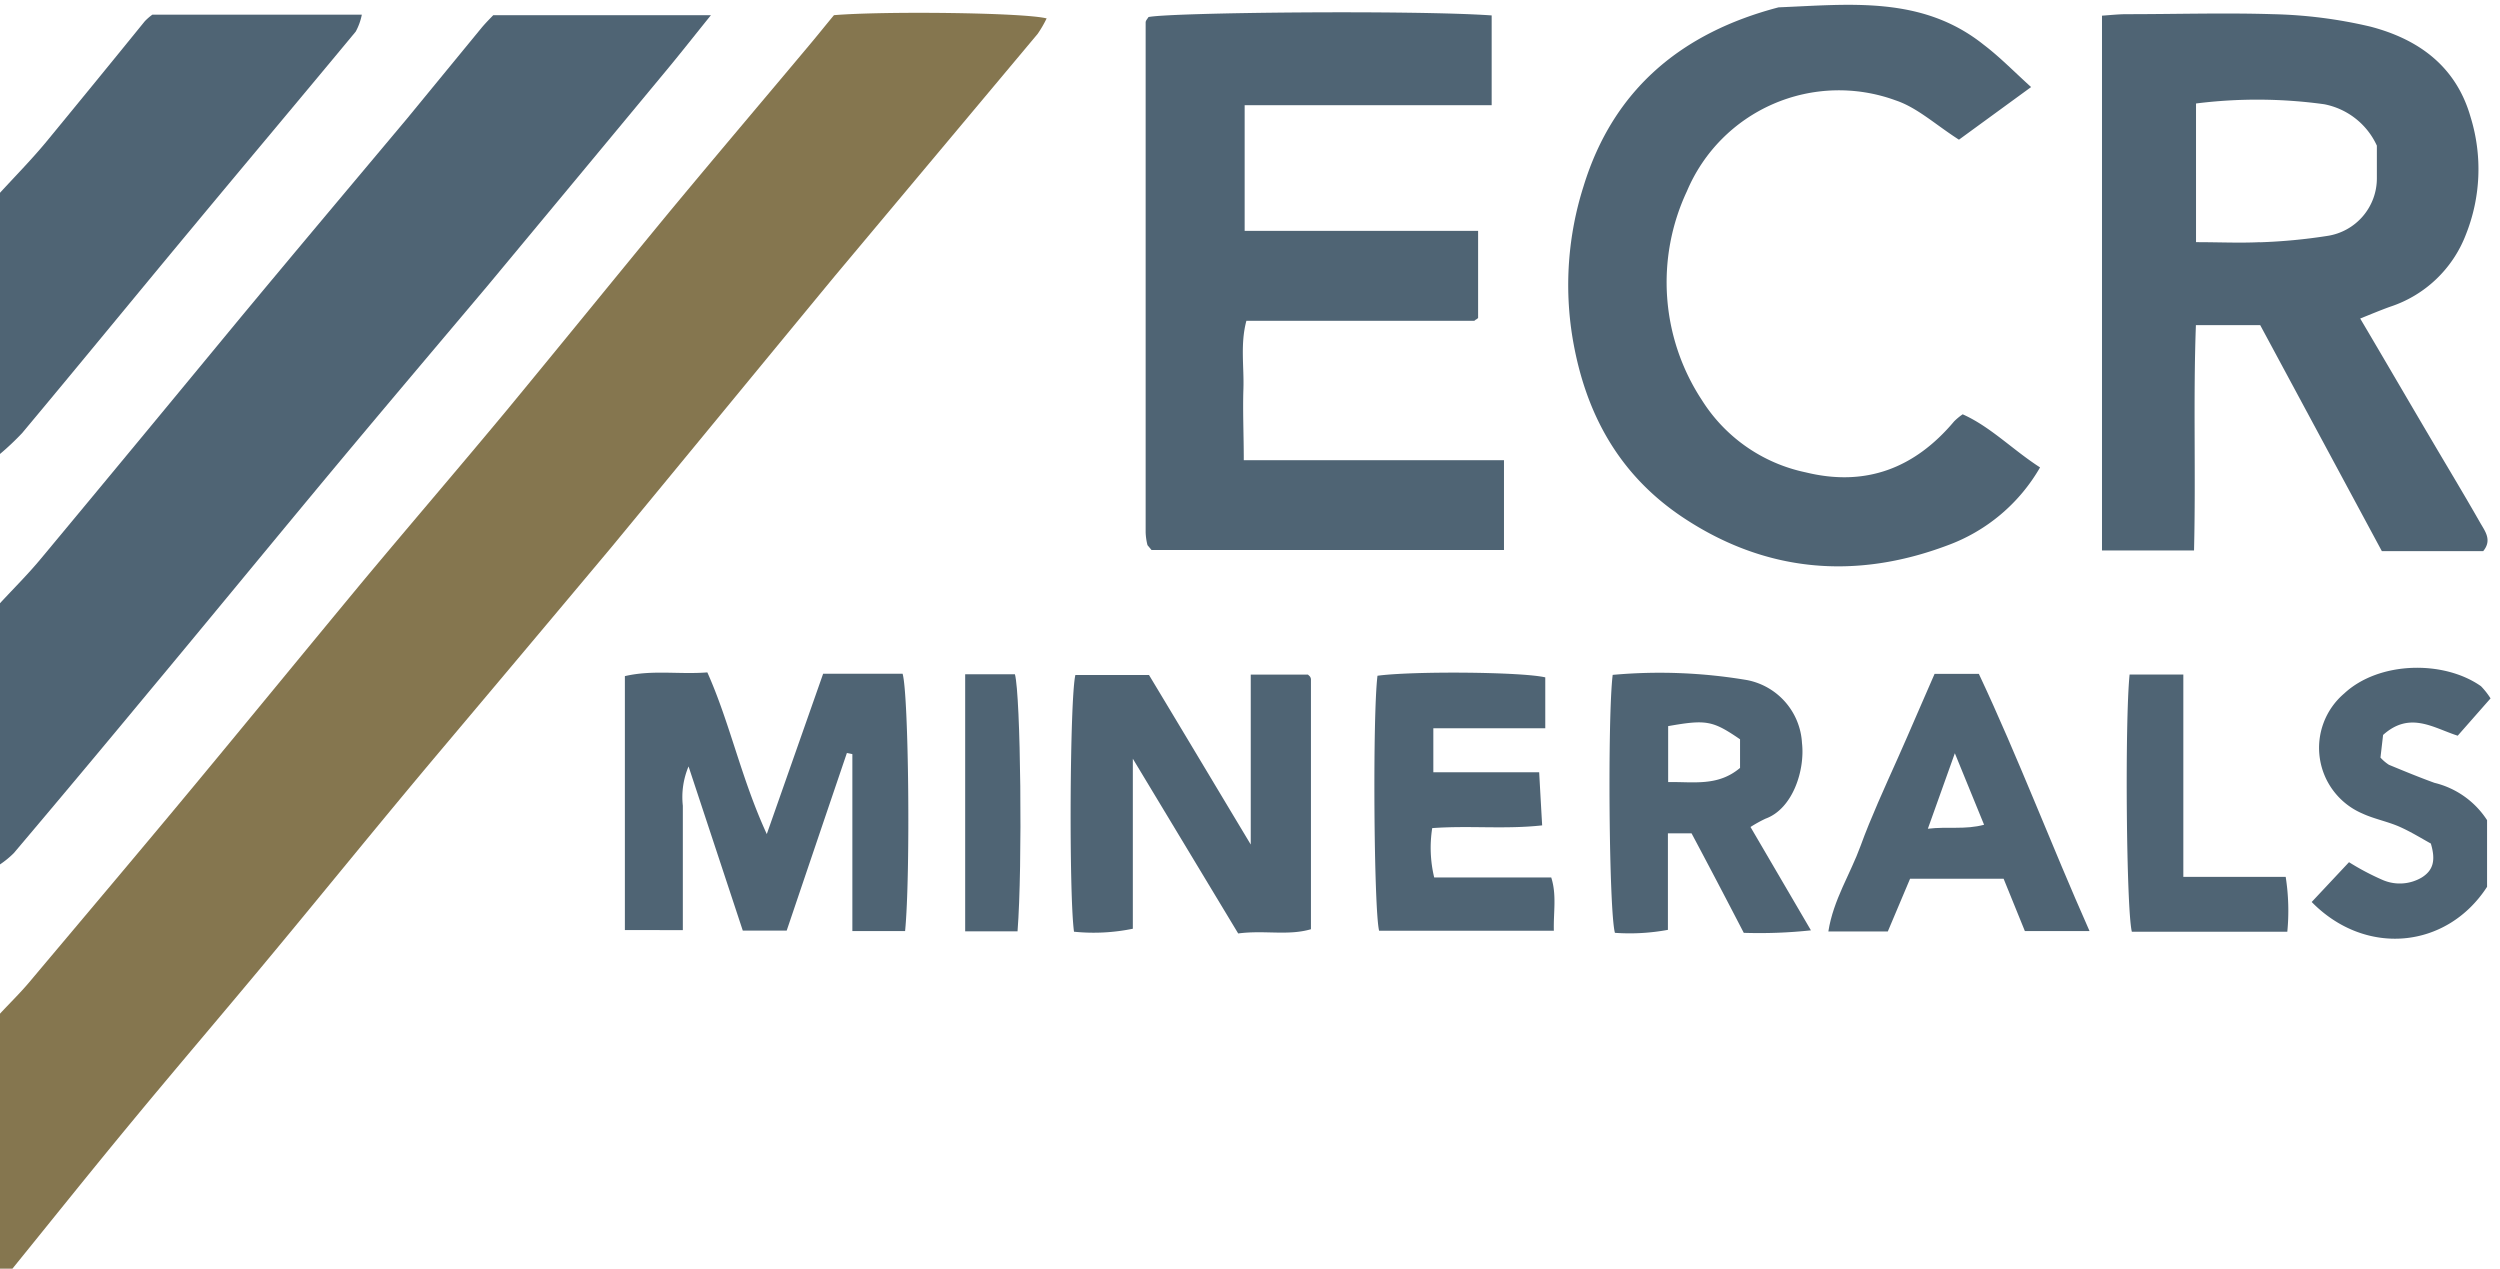 <svg xmlns="http://www.w3.org/2000/svg" viewBox="0 0 201 102"><defs><style>.cls-2{fill:#85764f;}.cls-3{fill:#4f6474;}</style></defs><path class="cls-2" d="M0,81.5c.77-.83,1.59-1.63,2.32-2.49,4.48-5.33,9-10.67,13.42-16s9.06-11,13.62-16.5C33.13,42,37,37.49,40.73,33c4.39-5.32,8.73-10.67,13.12-16,3.71-4.47,7.47-8.9,11.2-13.35.69-.82,1.36-1.66,2-2.43C70.9.89,82.24,1,84.15,1.48a9.54,9.54,0,0,1-.72,1.24L67.13,22.18c-6,7.27-12,14.58-18,21.85-4.6,5.49-9.23,11-13.79,16.41s-9.08,11-13.64,16.49C18,81.39,14.22,85.8,10.52,90.28,7.31,94.16,4.17,98.09,1,102H0Z"/><path class="cls-3" d="M0,48.5c1.11-1.2,2.28-2.36,3.32-3.62C8.68,38.44,14,32,19.34,25.53c4.45-5.36,8.93-10.68,13.39-16l6-7.31c.32-.38.67-.73.93-1h17.5c-1.3,1.61-2.39,3-3.51,4.35Q46.42,14.29,39.18,23C34.61,28.42,30,33.86,25.44,39.35s-9.08,11-13.64,16.47Q6.49,62.23,1.11,68.59A7.47,7.47,0,0,1,0,69.5Z"/><path class="cls-3" d="M0,15.5c1.22-1.33,2.48-2.61,3.64-4q4-4.86,8-9.79a4.37,4.37,0,0,1,.61-.53H29.09a4.71,4.71,0,0,1-.49,1.36c-4.39,5.3-8.82,10.56-13.21,15.85-4.55,5.47-9.07,11-13.62,16.44A21.45,21.45,0,0,1,0,36.5Z"/><path class="cls-3" d="M119.93,1.24V8.46H100.07v10.1h18.77v7l-.12.11c-.07,0-.14.12-.2.12H100.21c-.5,1.87-.18,3.69-.24,5.49S100,35,100,37h20.92v7.22H92.58L92.4,44c-.05-.07-.13-.13-.15-.2a4.82,4.82,0,0,1-.14-1v-41c0-.15.15-.29.23-.43C94.14,1,113.64.8,119.93,1.24Z"/><path class="cls-3" d="M163.3,7l-5.8,4.23c-1.88-1.2-3.35-2.58-5.09-3.16a13.26,13.26,0,0,0-16.78,7.3,17.24,17.24,0,0,0,1.21,16.81,13,13,0,0,0,8.35,5.8c4.82,1.18,8.76-.34,11.92-4.1a4.75,4.75,0,0,1,.69-.57c2.24,1,4,2.84,6.22,4.27a14.22,14.22,0,0,1-7.45,6.27c-7.42,2.79-14.65,2.17-21.31-2.28-5.09-3.41-7.8-8.32-8.82-14.36A26.17,26.17,0,0,1,127.31,15C129.71,7.15,135.24,2.62,143,.59c5.72-.23,11.53-.95,16.48,3C160.76,4.56,161.91,5.74,163.3,7Z"/><path class="cls-3" d="M72.77,74.86H68.53V60.63l-.44-.09c-1.6,4.71-3.2,9.43-4.84,14.28H59.72l-4.36-13.2a6.33,6.33,0,0,0-.46,3.16v10H50.24V54.36c2.24-.52,4.37-.12,6.63-.3,1.83,4.09,2.7,8.47,4.78,13l4.53-12.89h6.39C73.06,55.86,73.21,70.36,72.77,74.86Z"/><path class="cls-3" d="M100.56,54.24h4.6l.15.14a.47.47,0,0,1,.09.22V74.71c-1.85.54-3.74.06-5.85.34L91.08,61V74.67a15.65,15.65,0,0,1-4.73.24c-.41-3-.34-18.69.11-20.64h5.92c2.53,4.2,5.19,8.65,8.18,13.63Z"/><path class="cls-3" d="M115.31,70.55h9.41c.45,1.41.17,2.79.21,4.28H110.88c-.42-1.67-.53-17.3-.13-20.5,2.79-.38,11.54-.32,13.49.13v4.09h-9v3.54h8.51c.08,1.45.15,2.73.24,4.27-3,.33-5.84,0-8.84.22A10.21,10.21,0,0,0,115.31,70.55Z"/><path class="cls-3" d="M200.24,56.15l-2.64,3c-1.95-.62-3.84-2-6-.06l-.21,1.82a3.42,3.42,0,0,0,.68.58c1.21.5,2.42,1,3.66,1.45a7,7,0,0,1,4.23,3V71.3c-3.24,5-9.78,5.63-14.1,1.22l3-3.2a20.32,20.32,0,0,0,2.73,1.44,3.47,3.47,0,0,0,3.12-.21c.91-.57,1.14-1.36.73-2.73-.68-.37-1.57-.93-2.52-1.35s-2.06-.63-3-1.07a5.74,5.74,0,0,1-1.45-9.64c2.79-2.6,8-2.7,11-.59A6,6,0,0,1,200.24,56.15Z"/><path class="cls-3" d="M183.9,74.91H171.4c-.44-1.76-.57-16.81-.18-20.68h4.32V70.5h8.23A17.6,17.6,0,0,1,183.9,74.91Z"/><path class="cls-3" d="M81.81,74.88H77.6V54.21h4C82.06,55.91,82.22,69.63,81.81,74.88Z"/><path class="cls-3" d="M199.39,42c-1.27-2.23-2.6-4.43-3.9-6.64-1.88-3.18-3.73-6.37-5.73-9.75.92-.37,1.66-.68,2.41-.95a9.78,9.78,0,0,0,6.09-5.81,14.17,14.17,0,0,0,.38-9.42c-1.17-4.13-4.23-6.29-8.06-7.29a37.66,37.66,0,0,0-7.84-1c-3.91-.12-7.83,0-11.74,0-.65,0-1.29.07-2,.12v43l7.4,0c.15-6.12-.07-12.12.15-18.12h5.17l9.78,18.17h8.15C200.39,43.41,199.78,42.69,199.39,42Zm-17.7-22.53c-1.6.08-3.25,0-5.13,0V8.32a39.46,39.46,0,0,1,10.3.06,5.88,5.88,0,0,1,4.24,3.33v2.57a4.68,4.68,0,0,1-4,4.69A44.6,44.6,0,0,1,181.69,19.48Z"/><path class="cls-3" d="M140.74,66.49a11,11,0,0,1,1.21-.67c2.2-.8,3.18-3.91,2.93-6.08a5.46,5.46,0,0,0-4.41-5.06,42.08,42.08,0,0,0-10.81-.42c-.42,3.44-.3,19,.18,20.74a16.9,16.9,0,0,0,4.26-.24V67H136c1.43,2.68,2.8,5.3,4.2,8a39,39,0,0,0,5.4-.2Zm-.84-4.75c-1.79,1.51-3.75,1.1-5.78,1.14v-4.5c3.06-.54,3.58-.45,5.78,1.06Z"/><path class="cls-3" d="M159.1,54.18h-3.56c-1,2.26-1.9,4.41-2.95,6.76s-2.18,4.81-3,7.07-2.19,4.33-2.59,6.88h4.78c.63-1.51,1.26-3,1.79-4.24h7.52l1.71,4.21H168C164.9,67.88,162.26,60.9,159.1,54.18ZM155,66.63l2.17-6.07,2.35,5.75C158,66.72,156.61,66.44,155,66.63Z"/></svg>